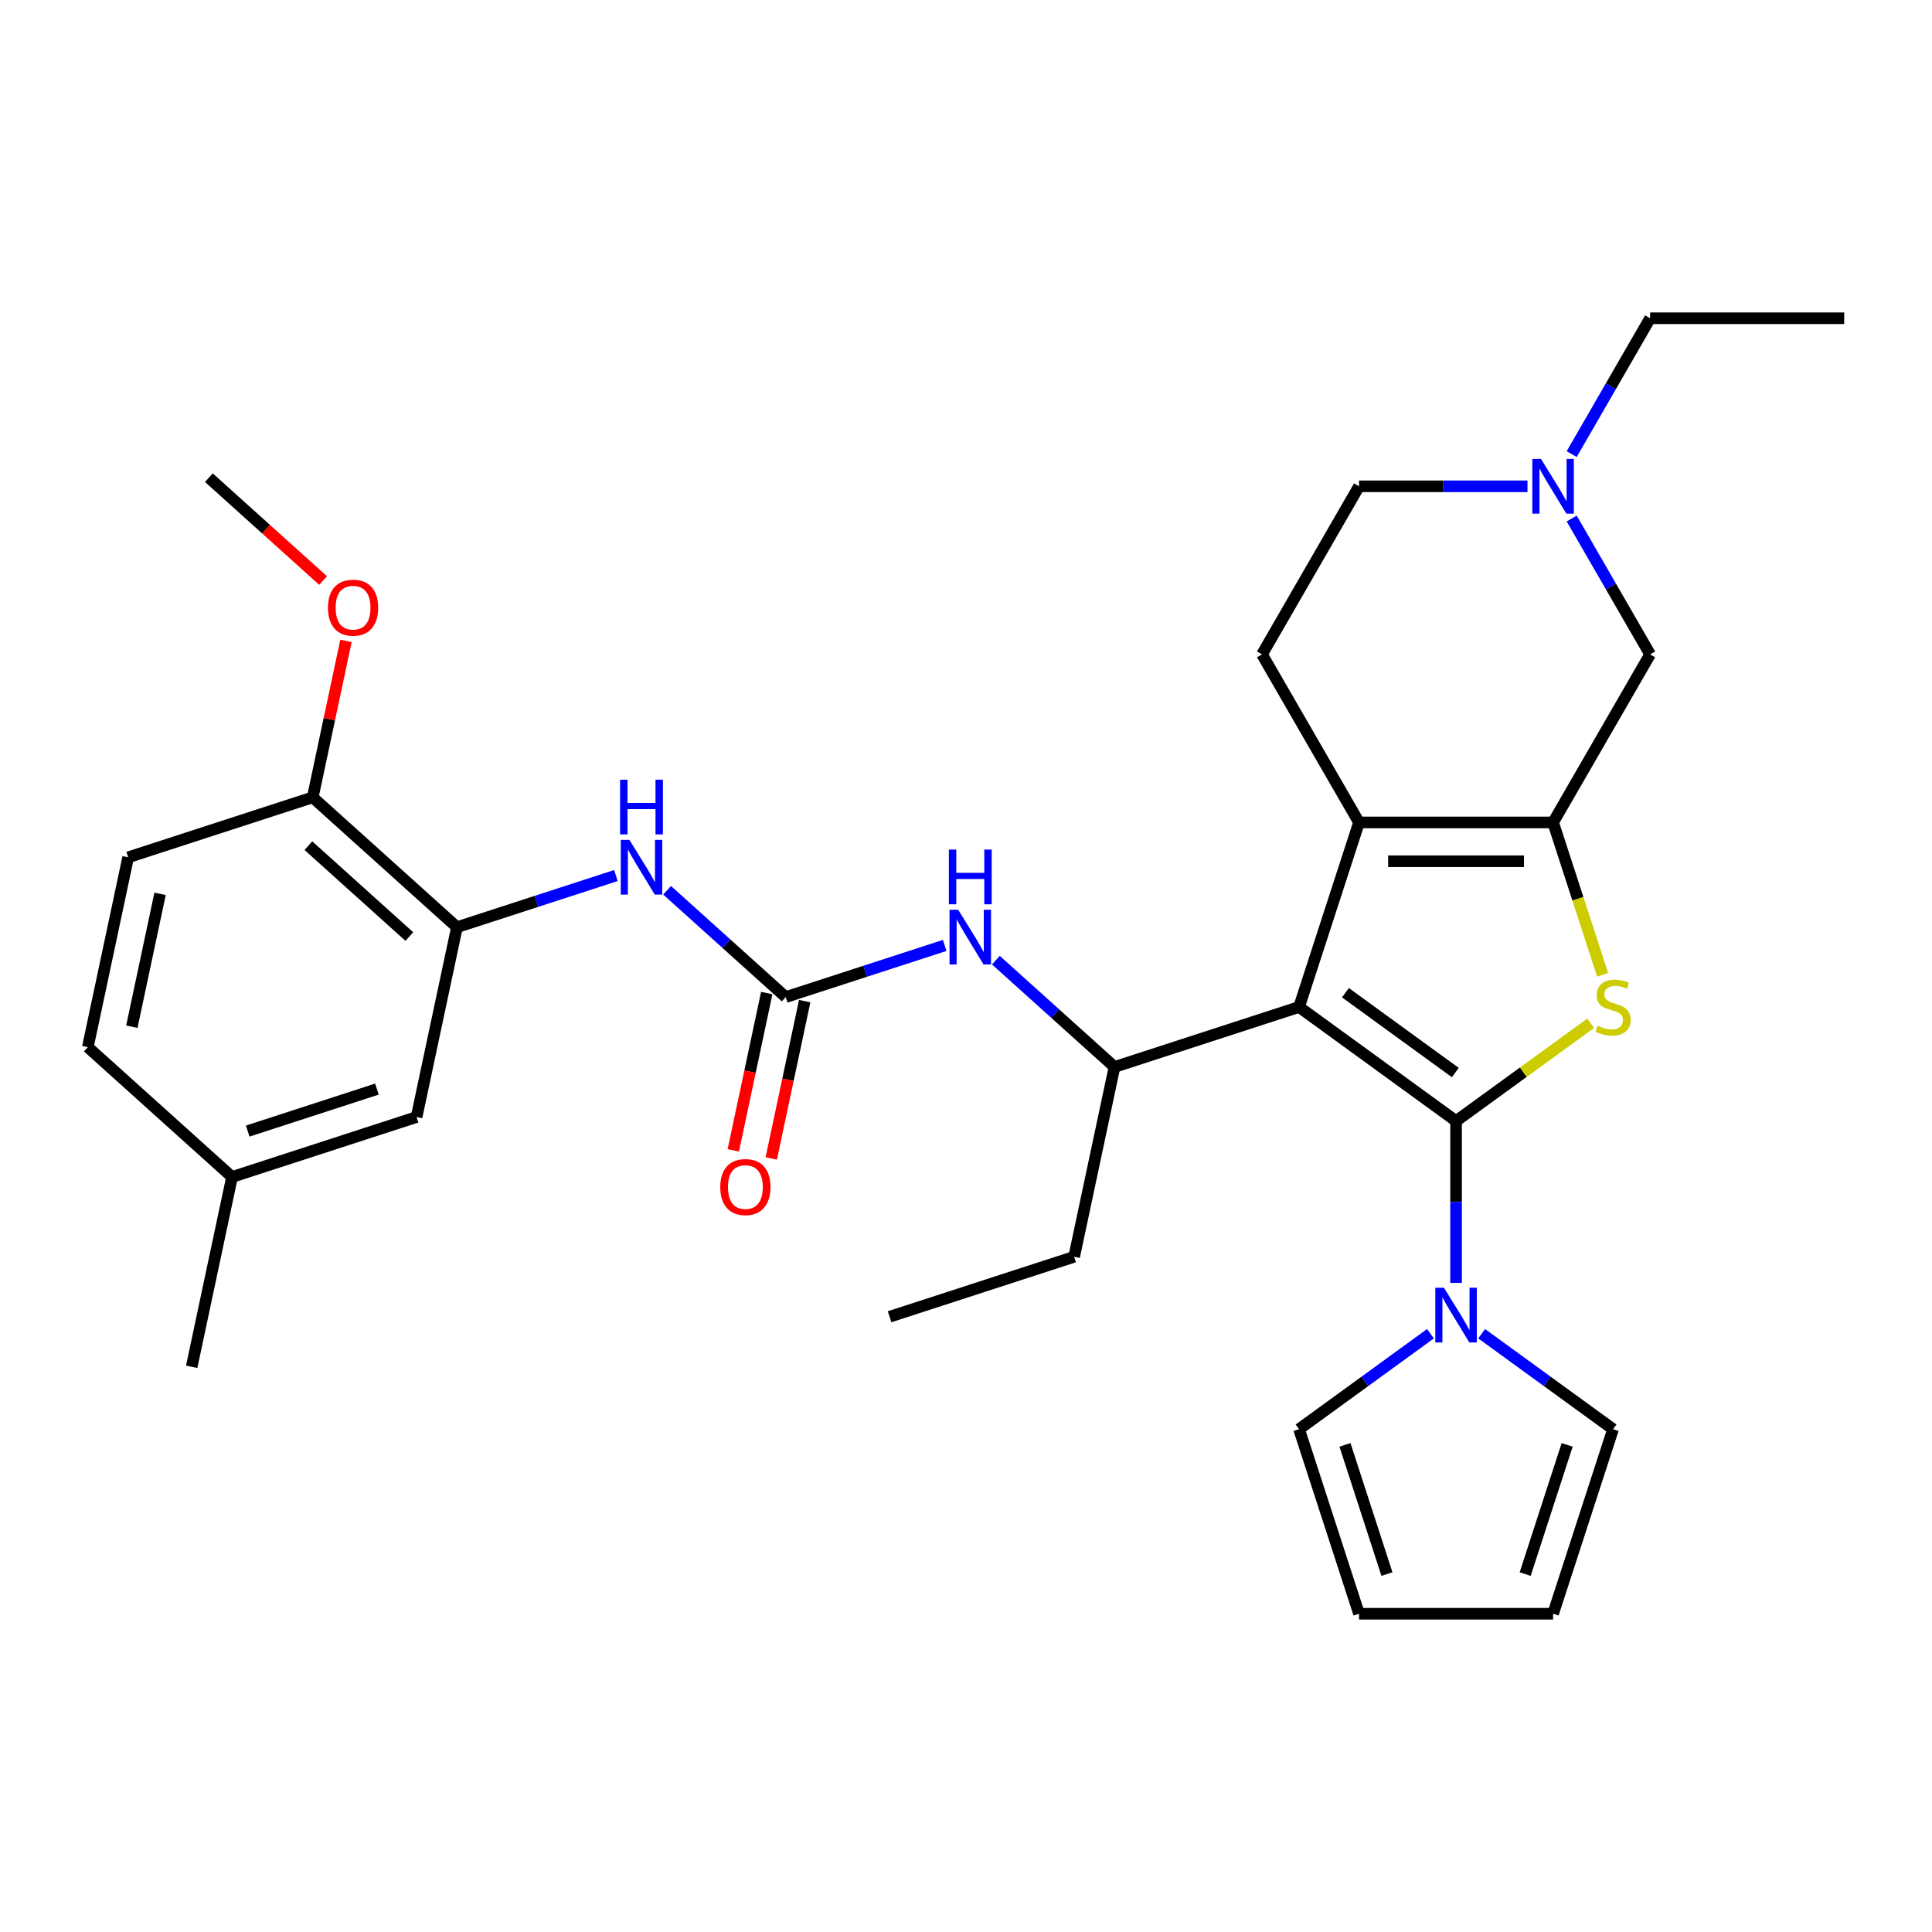 <?xml version='1.0' encoding='iso-8859-1'?>
<svg version='1.1' baseProfile='full'
              xmlns='http://www.w3.org/2000/svg'
                      xmlns:rdkit='http://www.rdkit.org/xml'
                      xmlns:xlink='http://www.w3.org/1999/xlink'
                  xml:space='preserve'
width='1000px' height='1000px' viewBox='0 0 1000 1000'>
<!-- END OF HEADER -->
<rect style='opacity:1.0;fill:#FFFFFF;stroke:none' width='1000' height='1000' x='0' y='0'> </rect>
<path class='bond-0' d='M 753.654,580.26 L 672.392,521.219' style='fill:none;fill-rule:evenodd;stroke:#000000;stroke-width:6px;stroke-linecap:butt;stroke-linejoin:miter;stroke-opacity:1' />
<path class='bond-0' d='M 753.273,555.151 L 696.39,513.823' style='fill:none;fill-rule:evenodd;stroke:#000000;stroke-width:6px;stroke-linecap:butt;stroke-linejoin:miter;stroke-opacity:1' />
<path class='bond-1' d='M 753.654,580.26 L 788.49,554.95' style='fill:none;fill-rule:evenodd;stroke:#000000;stroke-width:6px;stroke-linecap:butt;stroke-linejoin:miter;stroke-opacity:1' />
<path class='bond-1' d='M 788.49,554.95 L 823.325,529.641' style='fill:none;fill-rule:evenodd;stroke:#CCCC00;stroke-width:6px;stroke-linecap:butt;stroke-linejoin:miter;stroke-opacity:1' />
<path class='bond-4' d='M 753.654,580.26 L 753.654,622.147' style='fill:none;fill-rule:evenodd;stroke:#000000;stroke-width:6px;stroke-linecap:butt;stroke-linejoin:miter;stroke-opacity:1' />
<path class='bond-4' d='M 753.654,622.147 L 753.654,664.034' style='fill:none;fill-rule:evenodd;stroke:#0000FF;stroke-width:6px;stroke-linecap:butt;stroke-linejoin:miter;stroke-opacity:1' />
<path class='bond-3' d='M 672.392,521.219 L 703.432,425.69' style='fill:none;fill-rule:evenodd;stroke:#000000;stroke-width:6px;stroke-linecap:butt;stroke-linejoin:miter;stroke-opacity:1' />
<path class='bond-5' d='M 672.392,521.219 L 576.863,552.259' style='fill:none;fill-rule:evenodd;stroke:#000000;stroke-width:6px;stroke-linecap:butt;stroke-linejoin:miter;stroke-opacity:1' />
<path class='bond-2' d='M 829.513,504.588 L 816.695,465.139' style='fill:none;fill-rule:evenodd;stroke:#CCCC00;stroke-width:6px;stroke-linecap:butt;stroke-linejoin:miter;stroke-opacity:1' />
<path class='bond-2' d='M 816.695,465.139 L 803.877,425.69' style='fill:none;fill-rule:evenodd;stroke:#000000;stroke-width:6px;stroke-linecap:butt;stroke-linejoin:miter;stroke-opacity:1' />
<path class='bond-10' d='M 803.877,425.69 L 854.1,338.702' style='fill:none;fill-rule:evenodd;stroke:#000000;stroke-width:6px;stroke-linecap:butt;stroke-linejoin:miter;stroke-opacity:1' />
<path class='bond-31' d='M 803.877,425.69 L 703.432,425.69' style='fill:none;fill-rule:evenodd;stroke:#000000;stroke-width:6px;stroke-linecap:butt;stroke-linejoin:miter;stroke-opacity:1' />
<path class='bond-31' d='M 788.81,445.779 L 718.499,445.779' style='fill:none;fill-rule:evenodd;stroke:#000000;stroke-width:6px;stroke-linecap:butt;stroke-linejoin:miter;stroke-opacity:1' />
<path class='bond-12' d='M 703.432,425.69 L 653.209,338.702' style='fill:none;fill-rule:evenodd;stroke:#000000;stroke-width:6px;stroke-linecap:butt;stroke-linejoin:miter;stroke-opacity:1' />
<path class='bond-13' d='M 766.906,690.333 L 800.911,715.039' style='fill:none;fill-rule:evenodd;stroke:#0000FF;stroke-width:6px;stroke-linecap:butt;stroke-linejoin:miter;stroke-opacity:1' />
<path class='bond-13' d='M 800.911,715.039 L 834.917,739.746' style='fill:none;fill-rule:evenodd;stroke:#000000;stroke-width:6px;stroke-linecap:butt;stroke-linejoin:miter;stroke-opacity:1' />
<path class='bond-14' d='M 740.403,690.333 L 706.398,715.039' style='fill:none;fill-rule:evenodd;stroke:#0000FF;stroke-width:6px;stroke-linecap:butt;stroke-linejoin:miter;stroke-opacity:1' />
<path class='bond-14' d='M 706.398,715.039 L 672.392,739.746' style='fill:none;fill-rule:evenodd;stroke:#000000;stroke-width:6px;stroke-linecap:butt;stroke-linejoin:miter;stroke-opacity:1' />
<path class='bond-7' d='M 576.863,552.259 L 546.166,524.619' style='fill:none;fill-rule:evenodd;stroke:#000000;stroke-width:6px;stroke-linecap:butt;stroke-linejoin:miter;stroke-opacity:1' />
<path class='bond-7' d='M 546.166,524.619 L 515.469,496.979' style='fill:none;fill-rule:evenodd;stroke:#0000FF;stroke-width:6px;stroke-linecap:butt;stroke-linejoin:miter;stroke-opacity:1' />
<path class='bond-25' d='M 576.863,552.259 L 555.979,650.509' style='fill:none;fill-rule:evenodd;stroke:#000000;stroke-width:6px;stroke-linecap:butt;stroke-linejoin:miter;stroke-opacity:1' />
<path class='bond-6' d='M 406.688,516.087 L 447.827,502.72' style='fill:none;fill-rule:evenodd;stroke:#000000;stroke-width:6px;stroke-linecap:butt;stroke-linejoin:miter;stroke-opacity:1' />
<path class='bond-6' d='M 447.827,502.72 L 488.966,489.353' style='fill:none;fill-rule:evenodd;stroke:#0000FF;stroke-width:6px;stroke-linecap:butt;stroke-linejoin:miter;stroke-opacity:1' />
<path class='bond-8' d='M 406.688,516.087 L 375.991,488.447' style='fill:none;fill-rule:evenodd;stroke:#000000;stroke-width:6px;stroke-linecap:butt;stroke-linejoin:miter;stroke-opacity:1' />
<path class='bond-8' d='M 375.991,488.447 L 345.294,460.807' style='fill:none;fill-rule:evenodd;stroke:#0000FF;stroke-width:6px;stroke-linecap:butt;stroke-linejoin:miter;stroke-opacity:1' />
<path class='bond-16' d='M 396.863,513.999 L 388.21,554.708' style='fill:none;fill-rule:evenodd;stroke:#000000;stroke-width:6px;stroke-linecap:butt;stroke-linejoin:miter;stroke-opacity:1' />
<path class='bond-16' d='M 388.21,554.708 L 379.557,595.418' style='fill:none;fill-rule:evenodd;stroke:#FF0000;stroke-width:6px;stroke-linecap:butt;stroke-linejoin:miter;stroke-opacity:1' />
<path class='bond-16' d='M 416.513,518.175 L 407.86,558.885' style='fill:none;fill-rule:evenodd;stroke:#000000;stroke-width:6px;stroke-linecap:butt;stroke-linejoin:miter;stroke-opacity:1' />
<path class='bond-16' d='M 407.86,558.885 L 399.207,599.595' style='fill:none;fill-rule:evenodd;stroke:#FF0000;stroke-width:6px;stroke-linecap:butt;stroke-linejoin:miter;stroke-opacity:1' />
<path class='bond-9' d='M 318.791,453.181 L 277.652,466.548' style='fill:none;fill-rule:evenodd;stroke:#0000FF;stroke-width:6px;stroke-linecap:butt;stroke-linejoin:miter;stroke-opacity:1' />
<path class='bond-9' d='M 277.652,466.548 L 236.513,479.915' style='fill:none;fill-rule:evenodd;stroke:#000000;stroke-width:6px;stroke-linecap:butt;stroke-linejoin:miter;stroke-opacity:1' />
<path class='bond-15' d='M 236.513,479.915 L 161.868,412.704' style='fill:none;fill-rule:evenodd;stroke:#000000;stroke-width:6px;stroke-linecap:butt;stroke-linejoin:miter;stroke-opacity:1' />
<path class='bond-15' d='M 211.874,484.763 L 159.622,437.715' style='fill:none;fill-rule:evenodd;stroke:#000000;stroke-width:6px;stroke-linecap:butt;stroke-linejoin:miter;stroke-opacity:1' />
<path class='bond-17' d='M 236.513,479.915 L 215.629,578.166' style='fill:none;fill-rule:evenodd;stroke:#000000;stroke-width:6px;stroke-linecap:butt;stroke-linejoin:miter;stroke-opacity:1' />
<path class='bond-11' d='M 854.1,338.702 L 833.801,303.543' style='fill:none;fill-rule:evenodd;stroke:#000000;stroke-width:6px;stroke-linecap:butt;stroke-linejoin:miter;stroke-opacity:1' />
<path class='bond-11' d='M 833.801,303.543 L 813.502,268.384' style='fill:none;fill-rule:evenodd;stroke:#0000FF;stroke-width:6px;stroke-linecap:butt;stroke-linejoin:miter;stroke-opacity:1' />
<path class='bond-26' d='M 813.502,235.042 L 833.801,199.884' style='fill:none;fill-rule:evenodd;stroke:#0000FF;stroke-width:6px;stroke-linecap:butt;stroke-linejoin:miter;stroke-opacity:1' />
<path class='bond-26' d='M 833.801,199.884 L 854.1,164.725' style='fill:none;fill-rule:evenodd;stroke:#000000;stroke-width:6px;stroke-linecap:butt;stroke-linejoin:miter;stroke-opacity:1' />
<path class='bond-33' d='M 790.626,251.713 L 747.029,251.713' style='fill:none;fill-rule:evenodd;stroke:#0000FF;stroke-width:6px;stroke-linecap:butt;stroke-linejoin:miter;stroke-opacity:1' />
<path class='bond-33' d='M 747.029,251.713 L 703.432,251.713' style='fill:none;fill-rule:evenodd;stroke:#000000;stroke-width:6px;stroke-linecap:butt;stroke-linejoin:miter;stroke-opacity:1' />
<path class='bond-20' d='M 653.209,338.702 L 703.432,251.713' style='fill:none;fill-rule:evenodd;stroke:#000000;stroke-width:6px;stroke-linecap:butt;stroke-linejoin:miter;stroke-opacity:1' />
<path class='bond-18' d='M 834.917,739.746 L 803.877,835.275' style='fill:none;fill-rule:evenodd;stroke:#000000;stroke-width:6px;stroke-linecap:butt;stroke-linejoin:miter;stroke-opacity:1' />
<path class='bond-18' d='M 811.155,747.867 L 789.427,814.738' style='fill:none;fill-rule:evenodd;stroke:#000000;stroke-width:6px;stroke-linecap:butt;stroke-linejoin:miter;stroke-opacity:1' />
<path class='bond-19' d='M 672.392,739.746 L 703.432,835.275' style='fill:none;fill-rule:evenodd;stroke:#000000;stroke-width:6px;stroke-linecap:butt;stroke-linejoin:miter;stroke-opacity:1' />
<path class='bond-19' d='M 696.154,747.867 L 717.882,814.738' style='fill:none;fill-rule:evenodd;stroke:#000000;stroke-width:6px;stroke-linecap:butt;stroke-linejoin:miter;stroke-opacity:1' />
<path class='bond-21' d='M 161.868,412.704 L 66.338,443.743' style='fill:none;fill-rule:evenodd;stroke:#000000;stroke-width:6px;stroke-linecap:butt;stroke-linejoin:miter;stroke-opacity:1' />
<path class='bond-24' d='M 161.868,412.704 L 170.474,372.214' style='fill:none;fill-rule:evenodd;stroke:#000000;stroke-width:6px;stroke-linecap:butt;stroke-linejoin:miter;stroke-opacity:1' />
<path class='bond-24' d='M 170.474,372.214 L 179.08,331.725' style='fill:none;fill-rule:evenodd;stroke:#FF0000;stroke-width:6px;stroke-linecap:butt;stroke-linejoin:miter;stroke-opacity:1' />
<path class='bond-22' d='M 215.629,578.166 L 120.1,609.205' style='fill:none;fill-rule:evenodd;stroke:#000000;stroke-width:6px;stroke-linecap:butt;stroke-linejoin:miter;stroke-opacity:1' />
<path class='bond-22' d='M 195.092,563.716 L 128.222,585.443' style='fill:none;fill-rule:evenodd;stroke:#000000;stroke-width:6px;stroke-linecap:butt;stroke-linejoin:miter;stroke-opacity:1' />
<path class='bond-32' d='M 803.877,835.275 L 703.432,835.275' style='fill:none;fill-rule:evenodd;stroke:#000000;stroke-width:6px;stroke-linecap:butt;stroke-linejoin:miter;stroke-opacity:1' />
<path class='bond-34' d='M 66.338,443.743 L 45.455,541.994' style='fill:none;fill-rule:evenodd;stroke:#000000;stroke-width:6px;stroke-linecap:butt;stroke-linejoin:miter;stroke-opacity:1' />
<path class='bond-34' d='M 82.856,462.658 L 68.237,531.433' style='fill:none;fill-rule:evenodd;stroke:#000000;stroke-width:6px;stroke-linecap:butt;stroke-linejoin:miter;stroke-opacity:1' />
<path class='bond-23' d='M 120.1,609.205 L 45.455,541.994' style='fill:none;fill-rule:evenodd;stroke:#000000;stroke-width:6px;stroke-linecap:butt;stroke-linejoin:miter;stroke-opacity:1' />
<path class='bond-27' d='M 120.1,609.205 L 99.216,707.456' style='fill:none;fill-rule:evenodd;stroke:#000000;stroke-width:6px;stroke-linecap:butt;stroke-linejoin:miter;stroke-opacity:1' />
<path class='bond-28' d='M 167.24,300.487 L 137.673,273.865' style='fill:none;fill-rule:evenodd;stroke:#FF0000;stroke-width:6px;stroke-linecap:butt;stroke-linejoin:miter;stroke-opacity:1' />
<path class='bond-28' d='M 137.673,273.865 L 108.106,247.242' style='fill:none;fill-rule:evenodd;stroke:#000000;stroke-width:6px;stroke-linecap:butt;stroke-linejoin:miter;stroke-opacity:1' />
<path class='bond-29' d='M 555.979,650.509 L 460.45,681.549' style='fill:none;fill-rule:evenodd;stroke:#000000;stroke-width:6px;stroke-linecap:butt;stroke-linejoin:miter;stroke-opacity:1' />
<path class='bond-30' d='M 854.1,164.725 L 954.545,164.725' style='fill:none;fill-rule:evenodd;stroke:#000000;stroke-width:6px;stroke-linecap:butt;stroke-linejoin:miter;stroke-opacity:1' />
<path  class='atom-2' d='M 826.917 530.939
Q 827.237 531.059, 828.557 531.619
Q 829.877 532.179, 831.317 532.539
Q 832.797 532.859, 834.237 532.859
Q 836.917 532.859, 838.477 531.579
Q 840.037 530.259, 840.037 527.979
Q 840.037 526.419, 839.237 525.459
Q 838.477 524.499, 837.277 523.979
Q 836.077 523.459, 834.077 522.859
Q 831.557 522.099, 830.037 521.379
Q 828.557 520.659, 827.477 519.139
Q 826.437 517.619, 826.437 515.059
Q 826.437 511.499, 828.837 509.299
Q 831.277 507.099, 836.077 507.099
Q 839.357 507.099, 843.077 508.659
L 842.157 511.739
Q 838.757 510.339, 836.197 510.339
Q 833.437 510.339, 831.917 511.499
Q 830.397 512.619, 830.437 514.579
Q 830.437 516.099, 831.197 517.019
Q 831.997 517.939, 833.117 518.459
Q 834.277 518.979, 836.197 519.579
Q 838.757 520.379, 840.277 521.179
Q 841.797 521.979, 842.877 523.619
Q 843.997 525.219, 843.997 527.979
Q 843.997 531.899, 841.357 534.019
Q 838.757 536.099, 834.397 536.099
Q 831.877 536.099, 829.957 535.539
Q 828.077 535.019, 825.837 534.099
L 826.917 530.939
' fill='#CCCC00'/>
<path  class='atom-5' d='M 747.394 666.545
L 756.674 681.545
Q 757.594 683.025, 759.074 685.705
Q 760.554 688.385, 760.634 688.545
L 760.634 666.545
L 764.394 666.545
L 764.394 694.865
L 760.514 694.865
L 750.554 678.465
Q 749.394 676.545, 748.154 674.345
Q 746.954 672.145, 746.594 671.465
L 746.594 694.865
L 742.914 694.865
L 742.914 666.545
L 747.394 666.545
' fill='#0000FF'/>
<path  class='atom-8' d='M 495.957 470.888
L 505.237 485.888
Q 506.157 487.368, 507.637 490.048
Q 509.117 492.728, 509.197 492.888
L 509.197 470.888
L 512.957 470.888
L 512.957 499.208
L 509.077 499.208
L 499.117 482.808
Q 497.957 480.888, 496.717 478.688
Q 495.517 476.488, 495.157 475.808
L 495.157 499.208
L 491.477 499.208
L 491.477 470.888
L 495.957 470.888
' fill='#0000FF'/>
<path  class='atom-8' d='M 491.137 439.736
L 494.977 439.736
L 494.977 451.776
L 509.457 451.776
L 509.457 439.736
L 513.297 439.736
L 513.297 468.056
L 509.457 468.056
L 509.457 454.976
L 494.977 454.976
L 494.977 468.056
L 491.137 468.056
L 491.137 439.736
' fill='#0000FF'/>
<path  class='atom-9' d='M 325.783 434.716
L 335.063 449.716
Q 335.983 451.196, 337.463 453.876
Q 338.943 456.556, 339.023 456.716
L 339.023 434.716
L 342.783 434.716
L 342.783 463.036
L 338.903 463.036
L 328.943 446.636
Q 327.783 444.716, 326.543 442.516
Q 325.343 440.316, 324.983 439.636
L 324.983 463.036
L 321.303 463.036
L 321.303 434.716
L 325.783 434.716
' fill='#0000FF'/>
<path  class='atom-9' d='M 320.963 403.564
L 324.803 403.564
L 324.803 415.604
L 339.283 415.604
L 339.283 403.564
L 343.123 403.564
L 343.123 431.884
L 339.283 431.884
L 339.283 418.804
L 324.803 418.804
L 324.803 431.884
L 320.963 431.884
L 320.963 403.564
' fill='#0000FF'/>
<path  class='atom-12' d='M 797.617 237.553
L 806.897 252.553
Q 807.817 254.033, 809.297 256.713
Q 810.777 259.393, 810.857 259.553
L 810.857 237.553
L 814.617 237.553
L 814.617 265.873
L 810.737 265.873
L 800.777 249.473
Q 799.617 247.553, 798.377 245.353
Q 797.177 243.153, 796.817 242.473
L 796.817 265.873
L 793.137 265.873
L 793.137 237.553
L 797.617 237.553
' fill='#0000FF'/>
<path  class='atom-17' d='M 372.804 614.417
Q 372.804 607.617, 376.164 603.817
Q 379.524 600.017, 385.804 600.017
Q 392.084 600.017, 395.444 603.817
Q 398.804 607.617, 398.804 614.417
Q 398.804 621.297, 395.404 625.217
Q 392.004 629.097, 385.804 629.097
Q 379.564 629.097, 376.164 625.217
Q 372.804 621.337, 372.804 614.417
M 385.804 625.897
Q 390.124 625.897, 392.444 623.017
Q 394.804 620.097, 394.804 614.417
Q 394.804 608.857, 392.444 606.057
Q 390.124 603.217, 385.804 603.217
Q 381.484 603.217, 379.124 606.017
Q 376.804 608.817, 376.804 614.417
Q 376.804 620.137, 379.124 623.017
Q 381.484 625.897, 385.804 625.897
' fill='#FF0000'/>
<path  class='atom-25' d='M 169.751 314.534
Q 169.751 307.734, 173.111 303.934
Q 176.471 300.134, 182.751 300.134
Q 189.031 300.134, 192.391 303.934
Q 195.751 307.734, 195.751 314.534
Q 195.751 321.414, 192.351 325.334
Q 188.951 329.214, 182.751 329.214
Q 176.511 329.214, 173.111 325.334
Q 169.751 321.454, 169.751 314.534
M 182.751 326.014
Q 187.071 326.014, 189.391 323.134
Q 191.751 320.214, 191.751 314.534
Q 191.751 308.974, 189.391 306.174
Q 187.071 303.334, 182.751 303.334
Q 178.431 303.334, 176.071 306.134
Q 173.751 308.934, 173.751 314.534
Q 173.751 320.254, 176.071 323.134
Q 178.431 326.014, 182.751 326.014
' fill='#FF0000'/>
</svg>
